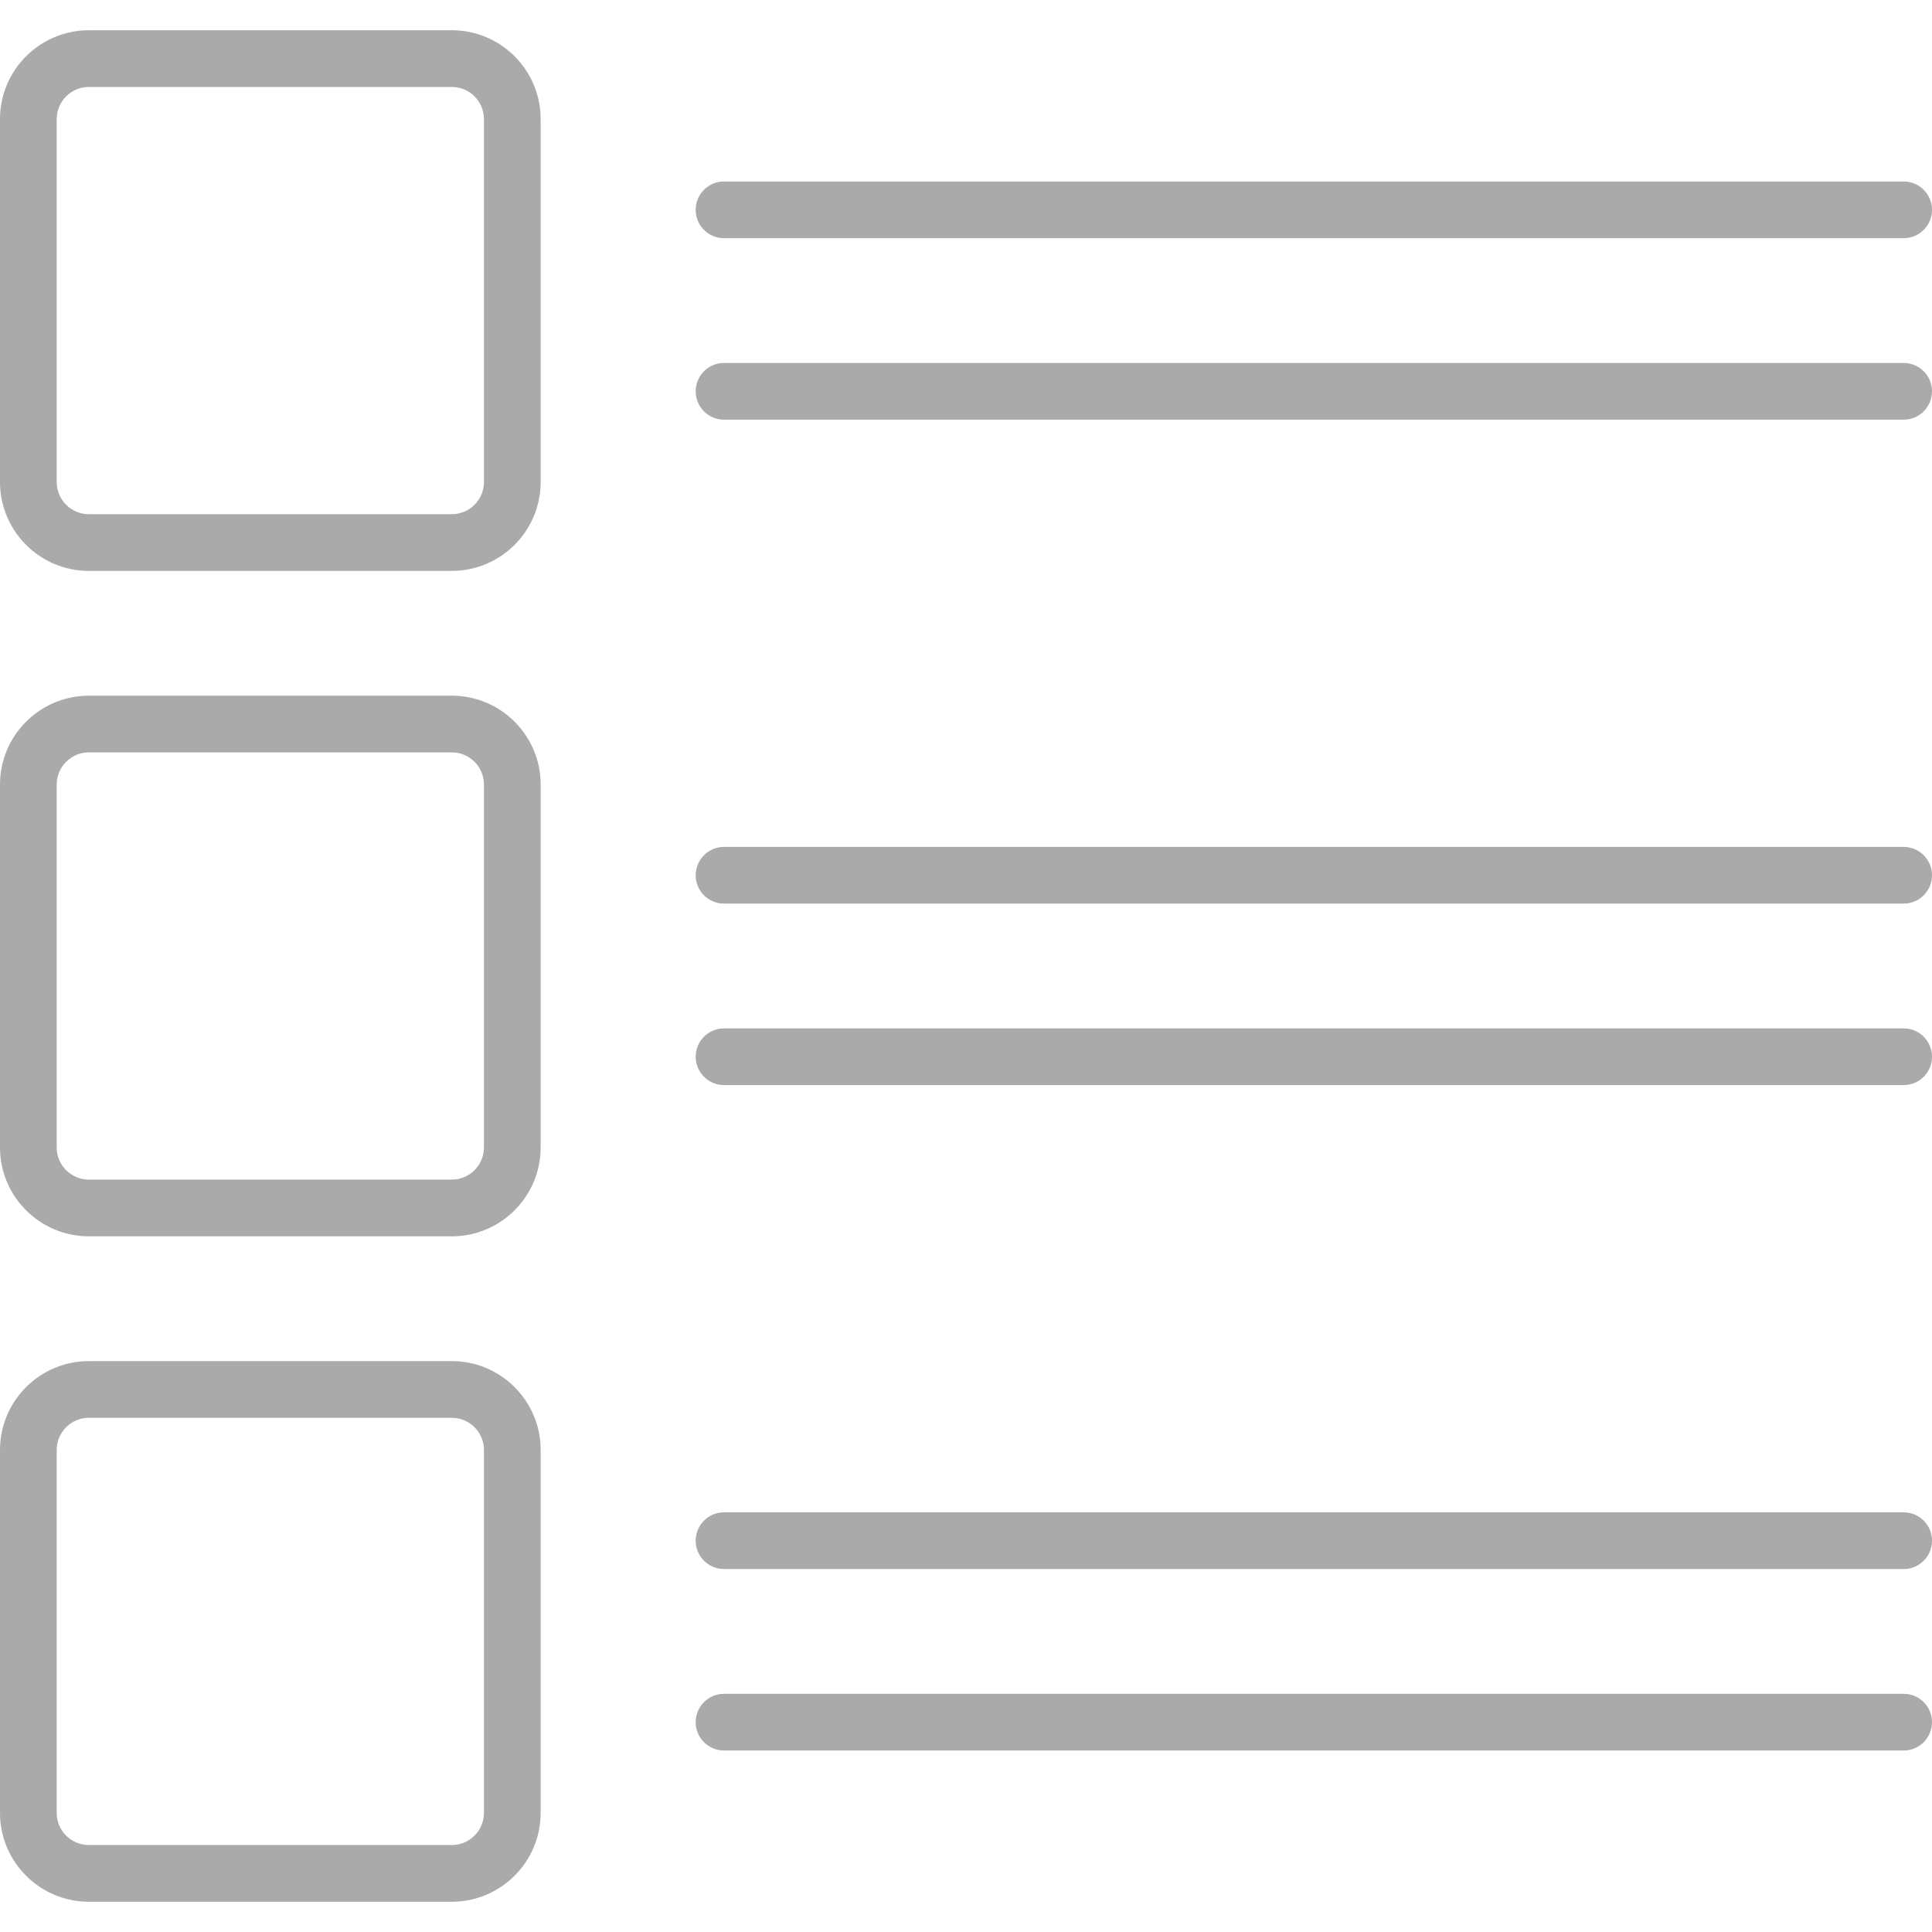 <?xml version="1.0"?>
<svg xmlns="http://www.w3.org/2000/svg" xmlns:xlink="http://www.w3.org/1999/xlink" version="1.1" id="Capa_1" x="0px" y="0px" viewBox="0 0 511 511" style="enable-background:new 0 0 511 511;" xml:space="preserve" width="512px" height="512px" class=""><g><g>
	<path d="M503.5,272h-312c-4.142,0-7.5,3.358-7.5,7.5s3.358,7.5,7.5,7.5h312c4.142,0,7.5-3.358,7.5-7.5S507.642,272,503.5,272z" data-original="#000000" class="active-path" data-old_color="#000000" fill="#AAAAAA"/>
	<path d="M503.5,224h-312c-4.142,0-7.5,3.358-7.5,7.5s3.358,7.5,7.5,7.5h312c4.142,0,7.5-3.358,7.5-7.5S507.642,224,503.5,224z" data-original="#000000" class="active-path" data-old_color="#000000" fill="#AAAAAA"/>
	<path d="M119.5,184h-96C10.542,184,0,194.542,0,207.5v96C0,316.458,10.542,327,23.5,327h96c12.958,0,23.5-10.542,23.5-23.5v-96   C143,194.542,132.458,184,119.5,184z M128,303.5c0,4.687-3.813,8.5-8.5,8.5h-96c-4.687,0-8.5-3.813-8.5-8.5v-96   c0-4.687,3.813-8.5,8.5-8.5h96c4.687,0,8.5,3.813,8.5,8.5V303.5z" data-original="#000000" class="active-path" data-old_color="#000000" fill="#AAAAAA"/>
	<path d="M503.5,96h-312c-4.142,0-7.5,3.358-7.5,7.5s3.358,7.5,7.5,7.5h312c4.142,0,7.5-3.358,7.5-7.5S507.642,96,503.5,96z" data-original="#000000" class="active-path" data-old_color="#000000" fill="#AAAAAA"/>
	<path d="M191.5,63h312c4.142,0,7.5-3.358,7.5-7.5s-3.358-7.5-7.5-7.5h-312c-4.142,0-7.5,3.358-7.5,7.5S187.358,63,191.5,63z" data-original="#000000" class="active-path" data-old_color="#000000" fill="#AAAAAA"/>
	<path d="M119.5,8h-96C10.542,8,0,18.542,0,31.5v96C0,140.458,10.542,151,23.5,151h96c12.958,0,23.5-10.542,23.5-23.5v-96   C143,18.542,132.458,8,119.5,8z M128,127.5c0,4.687-3.813,8.5-8.5,8.5h-96c-4.687,0-8.5-3.813-8.5-8.5v-96   c0-4.687,3.813-8.5,8.5-8.5h96c4.687,0,8.5,3.813,8.5,8.5V127.5z" data-original="#000000" class="active-path" data-old_color="#000000" fill="#AAAAAA"/>
	<path d="M503.5,448h-312c-4.142,0-7.5,3.358-7.5,7.5s3.358,7.5,7.5,7.5h312c4.142,0,7.5-3.358,7.5-7.5S507.642,448,503.5,448z" data-original="#000000" class="active-path" data-old_color="#000000" fill="#AAAAAA"/>
	<path d="M503.5,400h-312c-4.142,0-7.5,3.358-7.5,7.5s3.358,7.5,7.5,7.5h312c4.142,0,7.5-3.358,7.5-7.5S507.642,400,503.5,400z" data-original="#000000" class="active-path" data-old_color="#000000" fill="#AAAAAA"/>
	<path d="M119.5,360h-96C10.542,360,0,370.542,0,383.5v96C0,492.458,10.542,503,23.5,503h96c12.958,0,23.5-10.542,23.5-23.5v-96   C143,370.542,132.458,360,119.5,360z M128,479.5c0,4.687-3.813,8.5-8.5,8.5h-96c-4.687,0-8.5-3.813-8.5-8.5v-96   c0-4.687,3.813-8.5,8.5-8.5h96c4.687,0,8.5,3.813,8.5,8.5V479.5z" data-original="#000000" class="active-path" data-old_color="#000000" fill="#AAAAAA"/>
</g></g> </svg>

